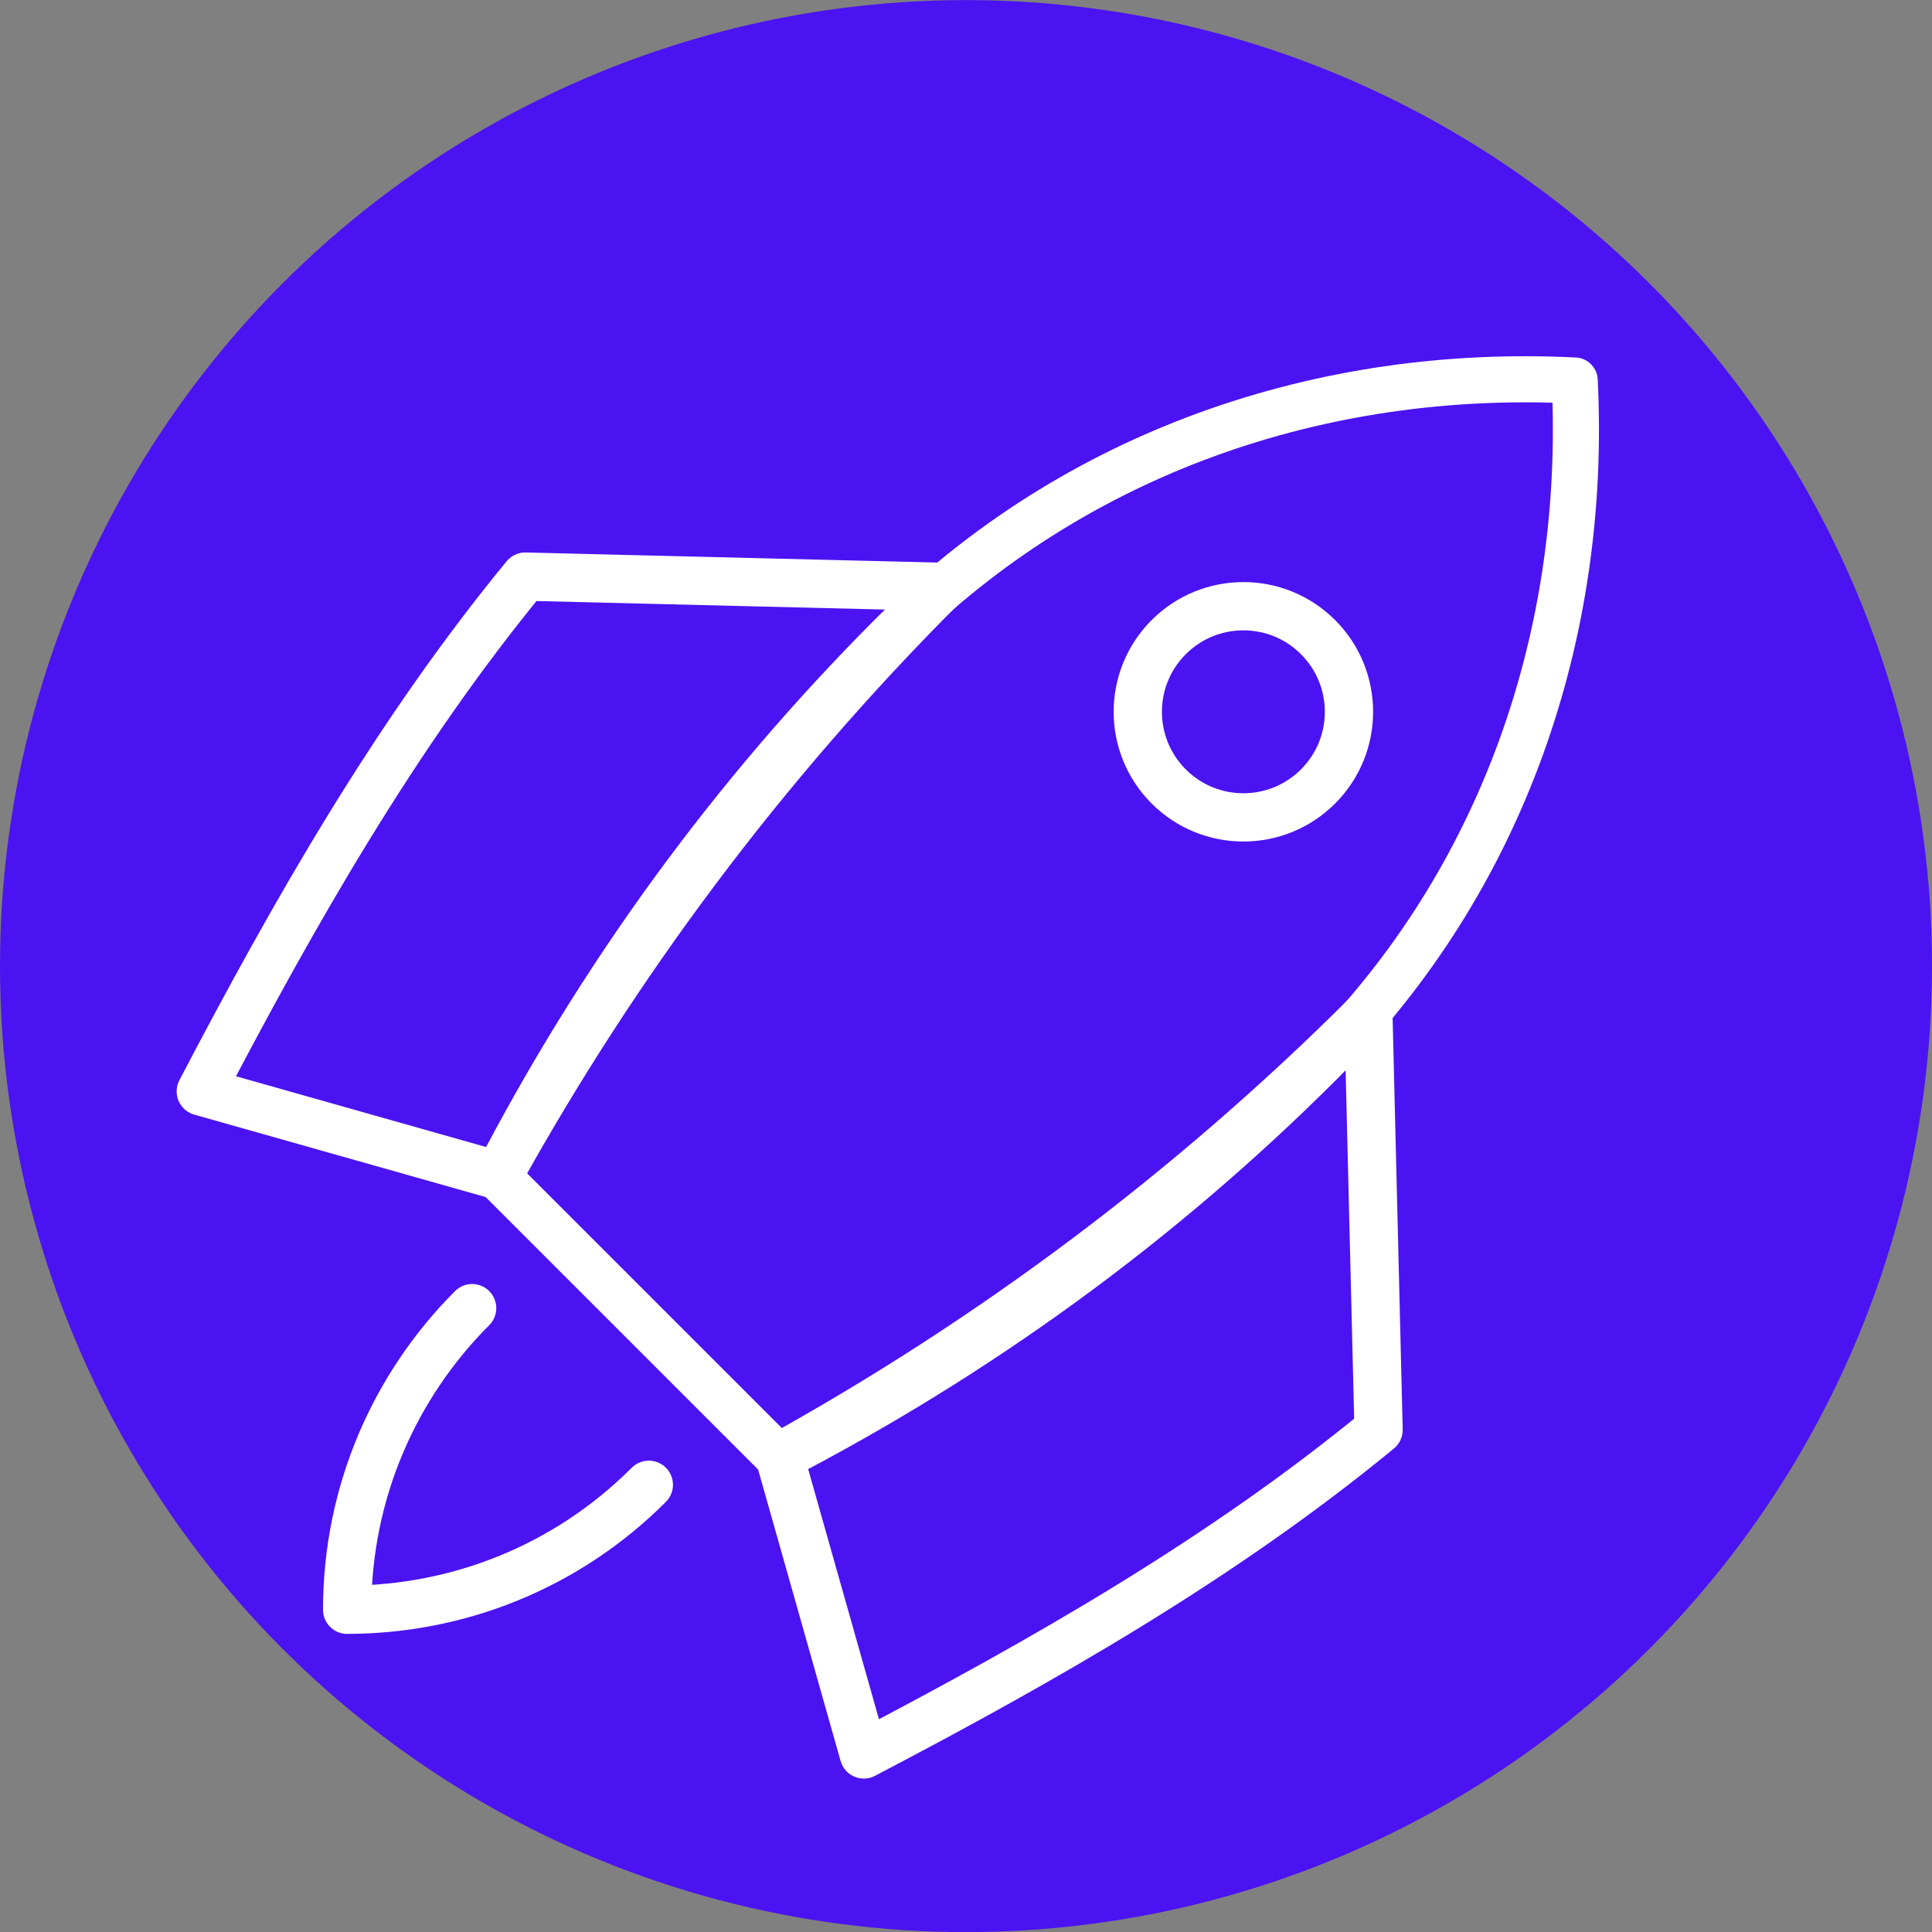 <?xml version="1.0" encoding="UTF-8" standalone="no"?>
<!-- Created with Inkscape (http://www.inkscape.org/) -->

<svg
   width="21.17mm"
   height="21.17mm"
   viewBox="0 0 21.17 21.17"
   version="1.1"
   id="svg5"
   inkscape:version="1.1.2 (0a00cf5339, 2022-02-04)"
   sodipodi:docname="creatorboost-circle-logo.svg"
   xmlns:inkscape="http://www.inkscape.org/namespaces/inkscape"
   xmlns:sodipodi="http://sodipodi.sourceforge.net/DTD/sodipodi-0.dtd"
   xmlns="http://www.w3.org/2000/svg"
   xmlns:svg="http://www.w3.org/2000/svg">
  <rect x="0" y="0" width="21.17" height="21.17" fill="#808080" stroke="none"/>
  <sodipodi:namedview
     id="namedview7"
     pagecolor="#ffffff"
     bordercolor="#666666"
     borderopacity="1.0"
     inkscape:pageshadow="2"
     inkscape:pageopacity="0.0"
     inkscape:pagecheckerboard="0"
     inkscape:document-units="mm"
     showgrid="false"
     fit-margin-top="0"
     fit-margin-left="0"
     fit-margin-right="0"
     fit-margin-bottom="0"
     inkscape:zoom="6.2498394"
     inkscape:cx="55.601428"
     inkscape:cy="49.761278"
     inkscape:window-width="1920"
     inkscape:window-height="1011"
     inkscape:window-x="0"
     inkscape:window-y="32"
     inkscape:window-maximized="1"
     inkscape:current-layer="layer1" />
  <defs
     id="defs2" />
  <g
     inkscape:label="Layer 1"
     inkscape:groupmode="layer"
     id="layer1"
     transform="translate(-132.62,-103.853)">
    <circle
       style="fill:#4b13f1;fill-opacity:1;stroke-width:0.031"
       id="path1285"
       cx="143.205"
       cy="114.439"
       r="10.585" />
    <g
       id="g971"
       transform="matrix(0.187,0.187,-0.187,0.187,143.439,95.758)">
      <path
         fill="none"
         stroke="#000000"
         stroke-width="1.91"
         stroke-linecap="round"
         stroke-linejoin="round"
         stroke-miterlimit="10"
         d="m 58.273,70.46 c 2.764,-8.725 4.274,-17.931 4.274,-27.468 0,-10.705 -4.798,-20.395 -12.546,-27.407 -7.751,7.012 -12.545,16.702 -12.545,27.407 0,9.537 1.508,18.743 4.272,27.468 z"
         id="path871"
         style="stroke:#ffffff;stroke-opacity:1" />
      <path
         fill="none"
         stroke="#000000"
         stroke-width="2"
         stroke-linecap="round"
         stroke-linejoin="round"
         stroke-miterlimit="10"
         d="m 30.575,76.665 11.182,-6.25 C 39.003,60.809 37.5,50.674 37.5,40.174 L 25,52.076 c 0.814,8.362 3.066,16.583 5.575,24.589 z"
         id="path873"
         style="stroke:#ffffff;stroke-opacity:1" />
      <path
         fill="none"
         stroke="#000000"
         stroke-width="2"
         stroke-linecap="round"
         stroke-linejoin="round"
         stroke-miterlimit="10"
         d="M 69.427,76.665 58.243,70.415 C 60.995,60.809 62.5,50.674 62.5,40.174 L 75,52.076 c -0.814,8.362 -3.067,16.583 -5.573,24.589 z"
         id="path875"
         style="stroke:#ffffff;stroke-opacity:1" />
      <path
         fill="none"
         stroke="#000000"
         stroke-width="2"
         stroke-linecap="round"
         stroke-linejoin="round"
         stroke-miterlimit="10"
         d="m 44.876,75.066 c 0,4.523 1.725,9.05 5.176,12.499 v -0.004 c 3.196,-3.197 5.178,-7.616 5.176,-12.497 0.002,4.881 -1.979,9.3 -5.176,12.497 v 0.004 c -3.451,-3.449 -5.176,-7.976 -5.176,-12.499 z"
         id="path877"
         style="stroke:#ffffff;stroke-opacity:1" />
      <circle
         fill="none"
         stroke="#000000"
         stroke-width="2"
         stroke-linecap="round"
         stroke-linejoin="round"
         stroke-miterlimit="10"
         cx="50"
         cy="34.998"
         r="4.375"
         id="circle879"
         style="stroke:#ffffff;stroke-opacity:1" />
    </g>
  </g>
</svg>
